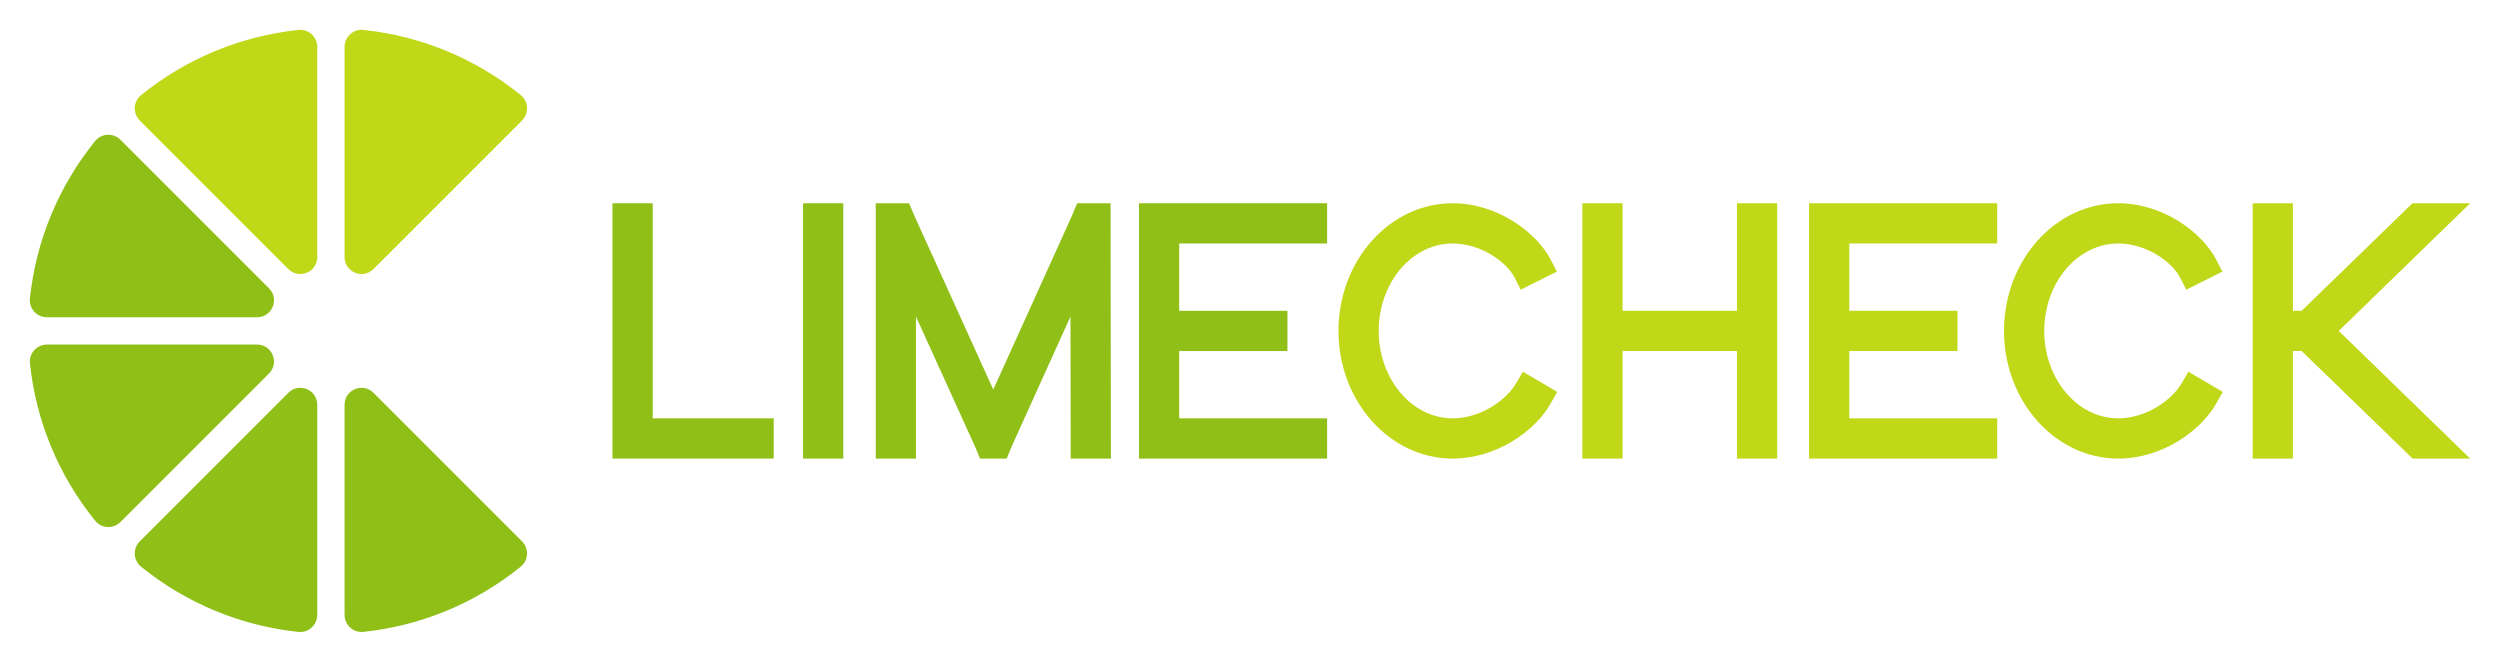 <?xml version="1.0" encoding="UTF-8" standalone="no"?>
<svg
   xmlns:dc="http://purl.org/dc/elements/1.1/"
   xmlns:cc="http://creativecommons.org/ns#"
   xmlns:rdf="http://www.w3.org/1999/02/22-rdf-syntax-ns#"
   xmlns:svg="http://www.w3.org/2000/svg"
   xmlns="http://www.w3.org/2000/svg"
   xmlns:sodipodi="http://sodipodi.sourceforge.net/DTD/sodipodi-0.dtd"
   xmlns:inkscape="http://www.inkscape.org/namespaces/inkscape"
   version="1.1"
   id="Layer_1"
   x="0px"
   y="0px"
   viewBox="0 0 838.683 222.025"
   xml:space="preserve"
   sodipodi:docname="LimeCheck.svg"
   width="838.683"
   height="222.025"
   inkscape:version="1.0.1 (1.0.1+r73)"><defs
   id="defs1533" /><sodipodi:namedview
   pagecolor="#ffffff"
   bordercolor="#666666"
   borderopacity="1"
   objecttolerance="10"
   gridtolerance="10"
   guidetolerance="10"
   inkscape:pageopacity="0"
   inkscape:pageshadow="2"
   inkscape:window-width="1920"
   inkscape:window-height="1029"
   id="namedview1531"
   showgrid="false"
   fit-margin-left="10"
   fit-margin-top="10"
   fit-margin-right="10"
   fit-margin-bottom="10"
   inkscape:zoom="0.716"
   inkscape:cx="419.34247"
   inkscape:cy="109.61582"
   inkscape:window-x="0"
   inkscape:window-y="0"
   inkscape:window-maximized="1"
   inkscape:current-layer="Layer_1" />
<style
   type="text/css"
   id="style1472">
	.st0{fill:#90C018;}
	.st1{fill:#C0D818;}
</style>
<g
   id="g1528"
   transform="translate(-80.658,-388.988)">
	<g
   id="g1488">
		<g
   id="g1486">
			<path
   class="st0"
   d="m 121.08,435.88 49.84,49.84 c 3.58,3.58 1.04,9.7 -4.02,9.7 H 96.41 c -3.4,0 -6.08,-2.93 -5.72,-6.31 2.06,-19.42 9.6,-37.63 21.88,-52.81 2.14,-2.64 6.11,-2.82 8.51,-0.42 z"
   id="path1474" />
			<path
   class="st1"
   d="m 187.09,404.74 v 70.49 c 0,5.06 -6.12,7.59 -9.7,4.02 l -49.84,-49.84 c -2.4,-2.4 -2.22,-6.37 0.42,-8.5 15.18,-12.28 33.39,-19.82 52.81,-21.88 3.38,-0.37 6.31,2.32 6.31,5.71 z"
   id="path1476" />
			<path
   class="st1"
   d="m 255.79,429.41 -49.84,49.84 c -3.58,3.58 -9.7,1.04 -9.7,-4.02 v -70.49 c 0,-3.4 2.93,-6.08 6.31,-5.72 19.42,2.06 37.63,9.6 52.81,21.88 2.64,2.14 2.82,6.11 0.42,8.51 z"
   id="path1478" />
			<path
   class="st0"
   d="m 170.91,514.28 -49.83,49.83 c -2.4,2.4 -6.37,2.22 -8.5,-0.42 C 100.3,548.51 92.76,530.3 90.7,510.88 c -0.36,-3.38 2.32,-6.31 5.72,-6.31 h 70.48 c 5.05,0.01 7.59,6.13 4.01,9.71 z"
   id="path1480" />
			<path
   class="st0"
   d="m 127.55,570.59 49.84,-49.84 c 3.58,-3.58 9.7,-1.04 9.7,4.02 v 70.49 c 0,3.4 -2.93,6.08 -6.31,5.72 -19.42,-2.06 -37.63,-9.61 -52.81,-21.88 -2.64,-2.14 -2.82,-6.11 -0.42,-8.51 z"
   id="path1482" />
			<path
   class="st0"
   d="m 196.25,595.26 v -70.49 c 0,-5.06 6.12,-7.59 9.7,-4.02 l 49.83,49.83 c 2.4,2.4 2.22,6.37 -0.42,8.5 -15.18,12.28 -33.39,19.83 -52.81,21.89 -3.37,0.37 -6.3,-2.32 -6.3,-5.71 z"
   id="path1484" />
		</g>
	</g>
	<g
   id="g1526">
		<g
   id="g1492">
			<polygon
   class="st0"
   points="286.12,457.17 299.63,457.17 299.63,529.33 340.22,529.33 340.22,542.83 286.12,542.83 "
   id="polygon1490" />
		</g>
		<g
   id="g1496">
			<rect
   x="350.06"
   y="457.17"
   class="st0"
   width="13.5"
   height="85.67"
   id="rect1494" />
		</g>
		<g
   id="g1500">
			<polygon
   class="st0"
   points="439.84,536.08 439.77,495.17 420.05,538.77 418.36,542.83 409.43,542.83 407.74,538.78 387.94,495.18 387.94,542.83 374.44,542.83 374.44,457.17 378.95,457.17 378.95,457.17 380.56,457.17 385.65,457.17 387.34,461.22 413.88,519.67 440.33,461.23 442.02,457.17 447.09,457.17 448.73,457.17 448.73,457.17 453.23,457.17 453.23,463.92 453.34,542.83 439.84,542.83 "
   id="polygon1498" />
		</g>
		<g
   id="g1504">
			<polygon
   class="st0"
   points="462.75,457.17 525.87,457.17 525.87,470.67 476.25,470.67 476.25,493.25 512.56,493.25 512.56,506.75 476.25,506.75 476.25,529.33 525.87,529.33 525.87,542.83 462.75,542.83 "
   id="polygon1502" />
		</g>
		<g
   id="g1508">
			<path
   class="st1"
   d="m 568,542.83 c -21.13,0 -38.32,-19.22 -38.32,-42.83 0,-23.62 17.19,-42.83 38.32,-42.83 14.96,0 28.09,9.73 32.85,18.88 l 2.11,4.05 -12.14,6.07 -2.02,-3.98 c -2.81,-5.54 -11.57,-11.52 -20.8,-11.52 -13.69,0 -24.82,13.16 -24.82,29.33 0,16.17 11.14,29.33 24.82,29.33 9.33,0 17.92,-6.06 21.27,-11.76 l 2.28,-3.88 11.51,6.77 -2.16,3.84 c -5.17,9.21 -18.13,18.53 -32.9,18.53 z"
   id="path1506" />
		</g>
		<g
   id="g1512">
			<polygon
   class="st1"
   points="663.36,506.75 624.99,506.75 624.99,542.83 611.49,542.83 611.49,457.17 624.99,457.17 624.99,493.25 663.36,493.25 663.36,457.17 676.86,457.17 676.86,542.83 663.36,542.83 "
   id="polygon1510" />
		</g>
		<g
   id="g1516">
			<polygon
   class="st1"
   points="687.54,457.17 750.66,457.17 750.66,470.67 701.05,470.67 701.05,493.25 737.35,493.25 737.35,506.75 701.05,506.75 701.05,529.33 750.66,529.33 750.66,542.83 687.54,542.83 "
   id="polygon1514" />
		</g>
		<g
   id="g1520">
			<path
   class="st1"
   d="m 791.27,542.83 c -21.13,0 -38.32,-19.22 -38.32,-42.83 0,-23.62 17.19,-42.83 38.32,-42.83 14.96,0 28.09,9.73 32.85,18.88 l 2.11,4.05 -12.14,6.07 -2.02,-3.98 c -2.81,-5.54 -11.57,-11.52 -20.8,-11.52 -13.69,0 -24.82,13.16 -24.82,29.33 0,16.17 11.14,29.33 24.82,29.33 9.33,0 17.92,-6.06 21.27,-11.76 l 2.28,-3.88 11.51,6.77 -2.16,3.84 c -5.18,9.21 -18.14,18.53 -32.9,18.53 z"
   id="path1518" />
		</g>
		<g
   id="g1524">
			<polygon
   class="st1"
   points="887.98,540.84 852.8,506.75 849.87,506.75 849.87,542.83 836.37,542.83 836.37,457.17 849.87,457.17 849.87,493.25 852.8,493.25 889.97,457.17 909.34,457.17 865.25,500 909.34,542.83 889.97,542.83 "
   id="polygon1522" />
		</g>
	</g>
</g>
</svg>
